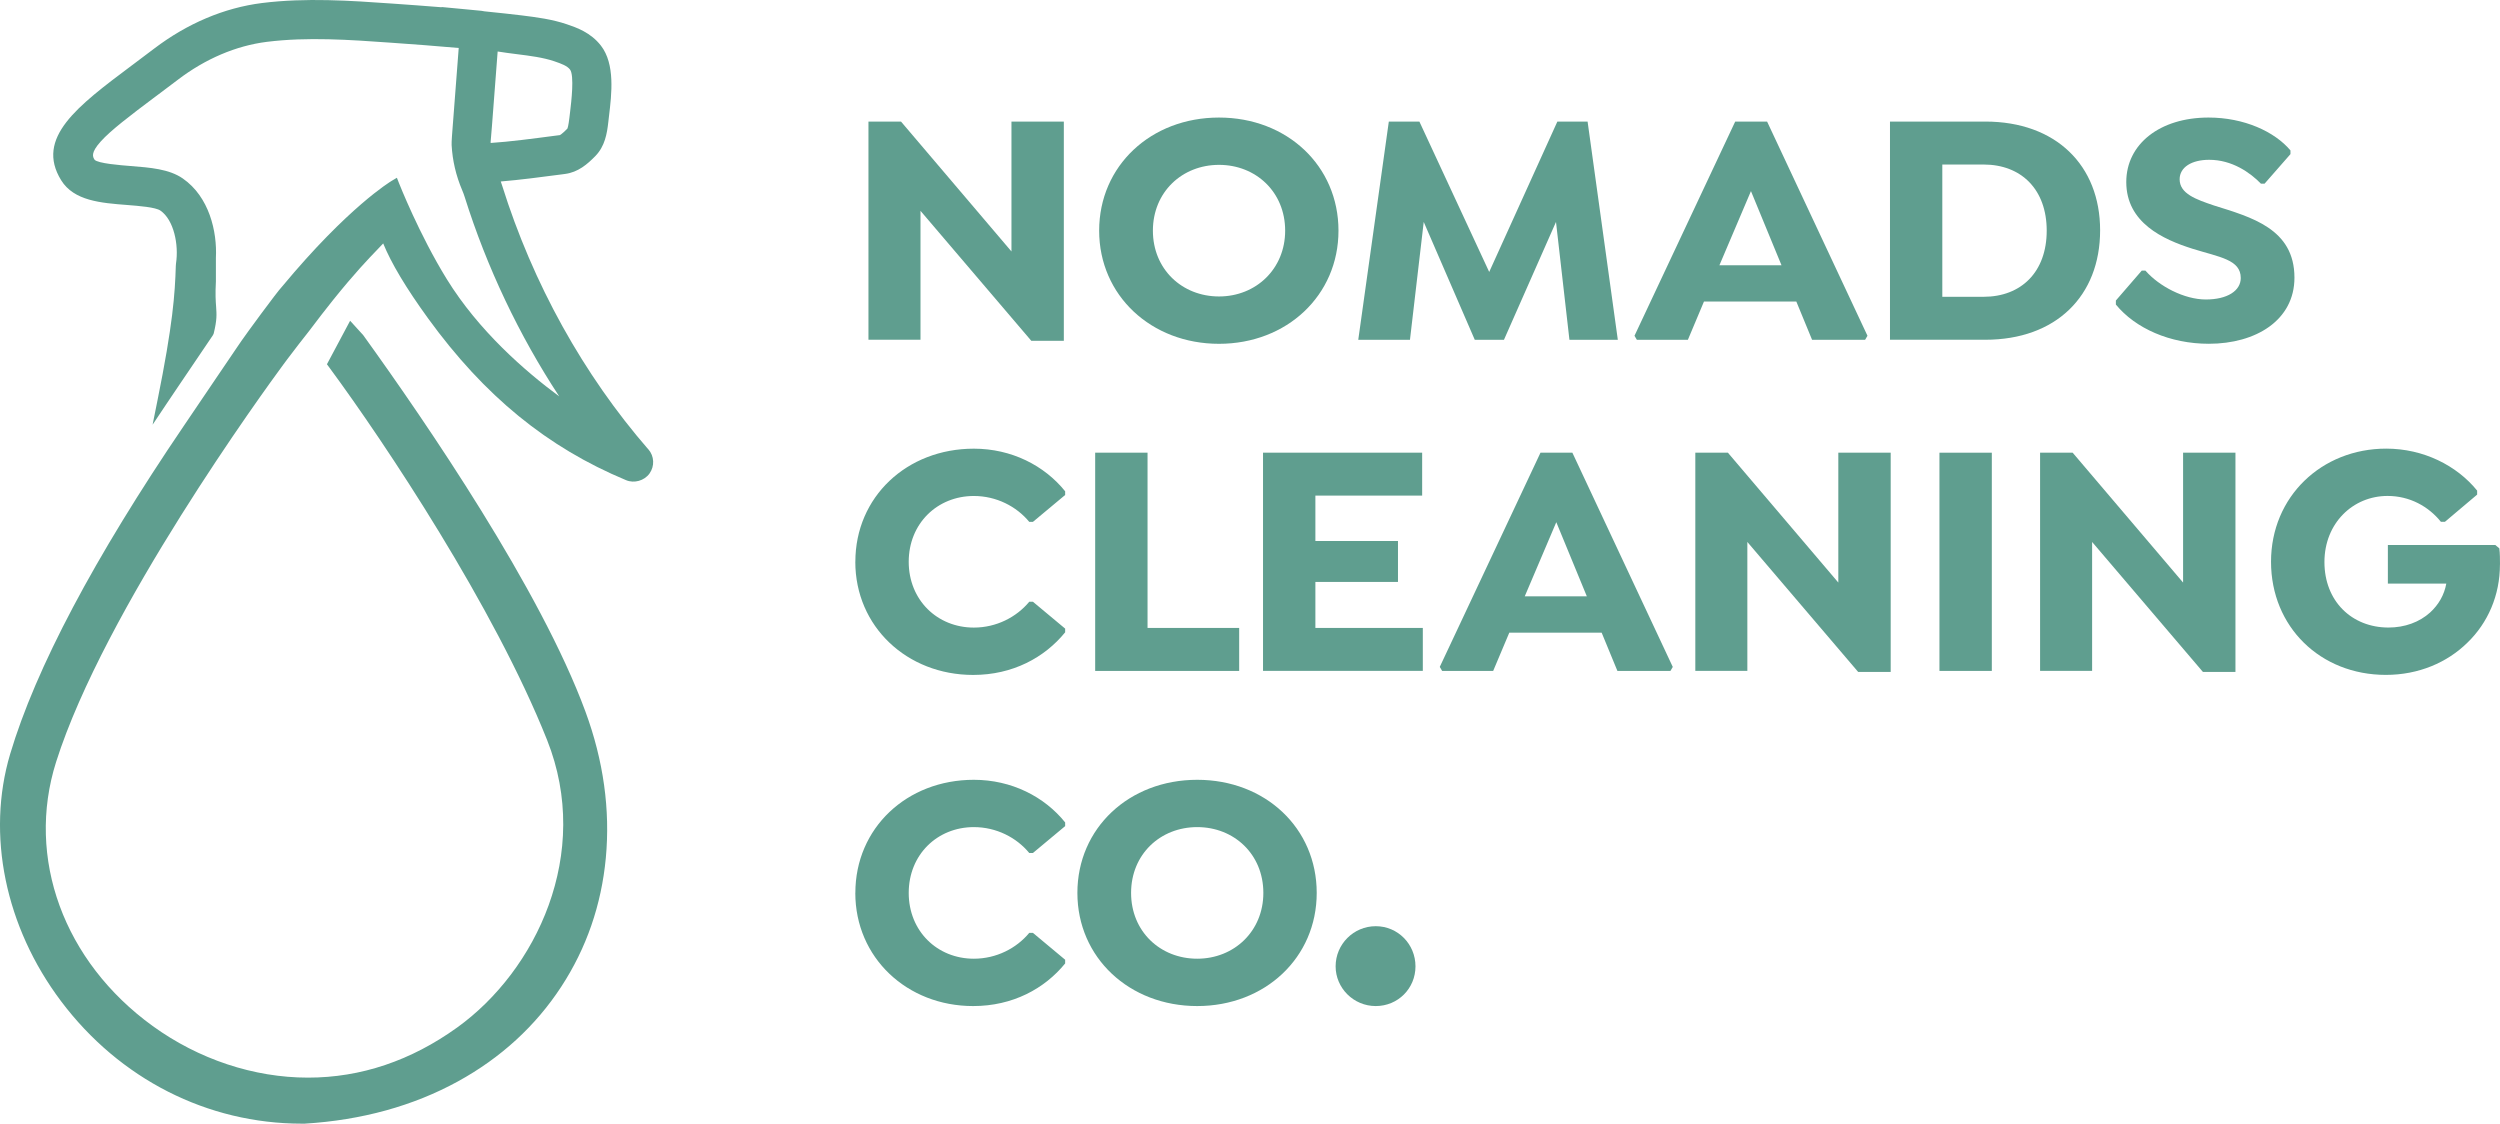 <?xml version="1.0" encoding="UTF-8"?>
<svg id="Capa_1" data-name="Capa 1" xmlns="http://www.w3.org/2000/svg" width="212.7mm" height="95.6mm" viewBox="0 0 602.94 271">
  <g>
    <path d="M256.57,29.32v52.87h-7.85l-26.72-31.34v31.09h-12.55V29.32h7.85l26.64,31.33v-31.33h12.63Z" style="fill: #5f9e8f;"/>
    <path d="M265.09,55.63c0-15.63,12.47-27.28,28.9-27.28s28.82,11.66,28.82,27.28-12.47,27.29-28.82,27.29-28.9-11.66-28.9-27.29ZM309.95,55.63c0-9.31-7.04-15.87-15.95-15.87s-15.95,6.56-15.95,15.87,7.04,15.87,15.95,15.87,15.95-6.64,15.95-15.87Z" style="fill: #5f9e8f;"/>
    <path d="M378.51,81.95l-3.24-28.42-12.55,28.42h-7.04l-12.31-28.42-3.32,28.42h-12.47l7.37-52.63h7.37l16.84,36.27,16.44-36.27h7.29l7.29,52.63h-11.67Z" style="fill: #5f9e8f;"/>
    <path d="M450.39,80.98l-.57.97h-12.79l-3.8-9.23h-22.27l-3.88,9.23h-12.31l-.57-.97,24.29-51.66h7.69s24.21,51.66,24.21,51.66ZM429.66,63.98l-7.37-17.89-7.61,17.89h14.98,0Z" style="fill: #5f9e8f;"/>
    <path d="M506.5,55.55c0,15.87-10.69,26.39-27.69,26.39h-22.99V29.32h22.99c17,0,27.69,10.53,27.69,26.23ZM493.62,55.63c0-9.96-6.15-15.95-15.22-15.95h-9.96v31.9h9.96c9.07,0,15.22-5.99,15.22-15.95Z" style="fill: #5f9e8f;"/>
    <path d="M510.3,73.45v-.97l6.24-7.21h.89c3.32,3.8,9.39,6.96,14.57,6.96s8.42-2.1,8.42-5.18c0-4.45-5.1-5.02-11.58-7.04-7.2-2.27-16.03-6.31-16.03-16.11,0-9.15,8.1-15.55,19.84-15.55,8.58,0,15.95,3.4,19.76,7.93v.89l-6.24,7.12h-.89c-2.59-2.67-6.96-5.75-12.47-5.75-4.21,0-7.13,1.78-7.13,4.7,0,3.48,3.97,4.86,8.26,6.31,8.99,2.83,19.43,5.59,19.43,17.41,0,10.28-9.31,15.95-20.65,15.95-9.39,0-17.73-3.73-22.43-9.47h.01Z" style="fill: #5f9e8f;"/>
    <path d="M206.29,135.49c0-15.63,12.39-27.28,28.58-27.28,9.07,0,17,4.05,22.02,10.28v.89l-7.77,6.48h-.89c-3.08-3.73-7.93-6.24-13.36-6.24-8.82,0-15.71,6.64-15.71,15.87s6.88,15.87,15.71,15.87c5.42,0,10.28-2.51,13.36-6.23h.89l7.77,6.48v.89c-4.94,6.07-12.63,10.28-22.19,10.28-15.95,0-28.42-11.66-28.42-27.29h.01Z" style="fill: #5f9e8f;"/>
    <path d="M298.87,161.81h-34.74v-52.63h12.63v42.26h22.1v10.36h0Z" style="fill: #5f9e8f;"/>
    <path d="M317.24,119.54v10.93h19.92v9.88h-19.92v11.09h25.91v10.36h-38.54v-52.63h38.38v10.36h-25.75Z" style="fill: #5f9e8f;"/>
    <path d="M403.44,160.84l-.57.97h-12.79l-3.8-9.23h-22.27l-3.89,9.23h-12.31l-.57-.97,24.29-51.66h7.69l24.21,51.66h.01ZM382.71,143.83l-7.37-17.89-7.61,17.89h14.98,0Z" style="fill: #5f9e8f;"/>
    <path d="M455.99,109.18v52.87h-7.85l-26.72-31.34v31.09h-12.55v-52.63h7.85l26.64,31.33v-31.33h12.63Z" style="fill: #5f9e8f;"/>
    <path d="M480.38,109.18v52.63h-12.63v-52.63h12.63Z" style="fill: #5f9e8f;"/>
    <path d="M539.14,109.18v52.87h-7.85l-26.72-31.34v31.09h-12.55v-52.63h7.85l26.64,31.33v-31.33h12.63,0Z" style="fill: #5f9e8f;"/>
    <path d="M602.93,136.14c0,7.45-2.91,14.09-7.85,18.86-4.86,4.78-11.74,7.77-19.67,7.77-15.79,0-27.69-11.58-27.69-27.29s12.22-27.28,27.77-27.28c8.99,0,17,4.05,21.94,10.12v.97l-7.77,6.56h-.97c-3-3.73-7.53-6.24-12.87-6.24-8.34,0-15.22,6.56-15.22,15.95s6.56,15.79,15.46,15.79c3.89,0,7.45-1.29,10.04-3.64,2.02-1.86,3.4-4.21,3.89-6.96h-14.09v-9.31h25.91l.97.81c.16,1.22.16,2.75.16,3.89h-.01Z" style="fill: #5f9e8f;"/>
    <path d="M206.29,215.35c0-15.63,12.39-27.28,28.58-27.28,9.07,0,17,4.05,22.02,10.28v.89l-7.77,6.48h-.89c-3.08-3.73-7.93-6.24-13.36-6.24-8.82,0-15.71,6.64-15.71,15.87s6.88,15.87,15.71,15.87c5.42,0,10.28-2.51,13.36-6.23h.89l7.77,6.48v.89c-4.94,6.07-12.63,10.28-22.19,10.28-15.95,0-28.42-11.66-28.42-27.29h.01Z" style="fill: #5f9e8f;"/>
    <path d="M259.84,215.35c0-15.63,12.47-27.28,28.9-27.28s28.82,11.66,28.82,27.28-12.47,27.29-28.82,27.29-28.9-11.66-28.9-27.29h0ZM304.69,215.35c0-9.31-7.04-15.87-15.95-15.87s-15.95,6.56-15.95,15.87,7.04,15.87,15.95,15.87,15.95-6.64,15.95-15.87Z" style="fill: #5f9e8f;"/>
    <path d="M322.12,233.06c0-5.34,4.34-9.68,9.68-9.68s9.58,4.34,9.58,9.68-4.23,9.58-9.58,9.58-9.68-4.34-9.68-9.58Z" style="fill: #5f9e8f;"/>
  </g>
  <path d="M156.36,108.38c-7.78-8.95-14.75-18.94-20.72-29.7-5.97-10.77-10.86-22.19-14.55-33.96-.1-.31-.2-.63-.32-.95,4.6-.38,9.73-1.06,14.7-1.71l.82-.11c3.13-.41,5.36-2.33,7.31-4.33,2.29-2.36,2.8-5.38,3.12-8.27l.16-1.39c.63-5.28,1.5-12.5-1.95-16.95-2.48-3.2-5.92-4.37-8.2-5.15-3.62-1.23-7.34-1.7-10.93-2.15-1.75-.22-5.91-.67-8.98-.98-.23-.06-.46-.1-.68-.12-1.26-.13-2.51-.25-3.74-.36l-5.91-.56.04.06c-4.03-.33-7.97-.61-11.79-.88-10.28-.72-20.92-1.47-31.57-.14-4.53.57-9.05,1.8-13.44,3.66-4.37,1.85-8.59,4.32-12.55,7.33-1.82,1.39-3.55,2.68-5.22,3.93l-.27.2c-12.99,9.73-23.25,17.41-16.94,27.62,3.08,4.98,9.59,5.48,15.94,5.97,2.87.23,6.81.53,8,1.35,3.24,2.24,4.45,8.22,3.76,12.73-.03.21-.05.42-.05.61-.21,6.82-.69,13.98-4.43,32.49l-1.17,5.81,3.29-4.93c.95-1.42,1.91-2.85,2.89-4.29,2.47-3.63,4.71-6.95,6.74-9.96l1.65-2.44.17-.38c.81-3.31.71-4.57.58-6.48-.1-1.33-.22-2.98-.05-6.11v-5.66c.32-6.35-1.61-14.72-7.99-19.14-3.29-2.28-7.85-2.63-12.7-3.01-2.15-.17-7.85-.61-8.58-1.52-.42-.68-1-1.62,1.51-4.41,2.43-2.69,6.95-6.13,13.05-10.71l.57-.42c1.59-1.19,3.23-2.42,4.98-3.75,6.62-5.05,14.04-8.2,21.44-9.13,9.8-1.22,19.99-.5,29.84.2,5.27.37,10.86.78,16.44,1.28-.44,5.93-.9,12.03-1.38,18.02l-.02.23c-.17,2.13-.35,4.46-.31,5.17.2,3.7,1.05,7.37,2.55,10.89.24.57.45,1.12.61,1.65,5.3,16.88,13.13,33.38,22.79,48.07-8.23-6.08-19.42-15.81-27.11-28.27-6.69-10.84-11.49-23.06-11.54-23.18l-.5-1.28-1.18.7c-.43.25-10.61,6.41-26.47,25.5-1.38,1.45-8.88,11.73-9.84,13.14l-1.02,1.49c-1.55,2.27-3.26,4.81-5.17,7.62l-.96,1.42c-2.03,3.01-4.28,6.33-6.75,9.97-21.64,31.87-35.73,58.5-41.88,79.14-5.78,19.41-1.2,41.7,12.27,59.61,14.11,18.77,35.28,29.54,58.09,29.54h.67c13.73-.84,26.18-4.27,36.98-10.2,10.33-5.67,18.71-13.35,24.91-22.84,6.06-9.27,9.67-19.71,10.74-31.03,1.09-11.61-.56-23.49-4.92-35.32-10.79-29.31-38.22-69.46-53.6-90.79l-3.15-3.46-5.59,10.49.59.8c13.51,18.31,39.78,57.83,52.51,89.83,10.91,27.43-2.66,55.64-21.69,69.33-11.15,8.02-23.25,12.09-35.96,12.09h-.01c-13.08,0-26.38-4.42-37.47-12.45-21.47-15.55-30.61-40.55-23.29-63.68,11.59-36.59,50.38-89.85,54.77-95.8l1.01-1.36c1.14-1.53,4.62-6.03,5.2-6.73,2.17-2.89,4.1-5.37,5.82-7.52,5.22-6.5,8.5-9.9,10.67-12.16.53-.55,1-1.04,1.42-1.49,1.93,4.76,5.56,10.82,10.82,18.07,13.58,18.71,28.75,31.11,47.74,39.02,1.95.83,4.39.16,5.66-1.59,1.28-1.79,1.17-4.19-.27-5.85v.02ZM135.06,32.58l-.86.11c-6.01.79-11.27,1.49-15.87,1.79v-.31c.11-1.28.22-2.56.32-3.84.46-5.81.9-11.59,1.37-17.91,1.55.25,3.09.45,4.6.64,3.26.41,6.35.8,9.07,1.72,1.78.61,3.09,1.1,3.78,1.99,1.08,1.39.3,7.92.04,10.07l-.17,1.44c-.24,2.12-.47,2.67-.51,2.75-1.33,1.36-1.8,1.54-1.78,1.54h0Z" style="fill: #5f9e8f;"/>
</svg>